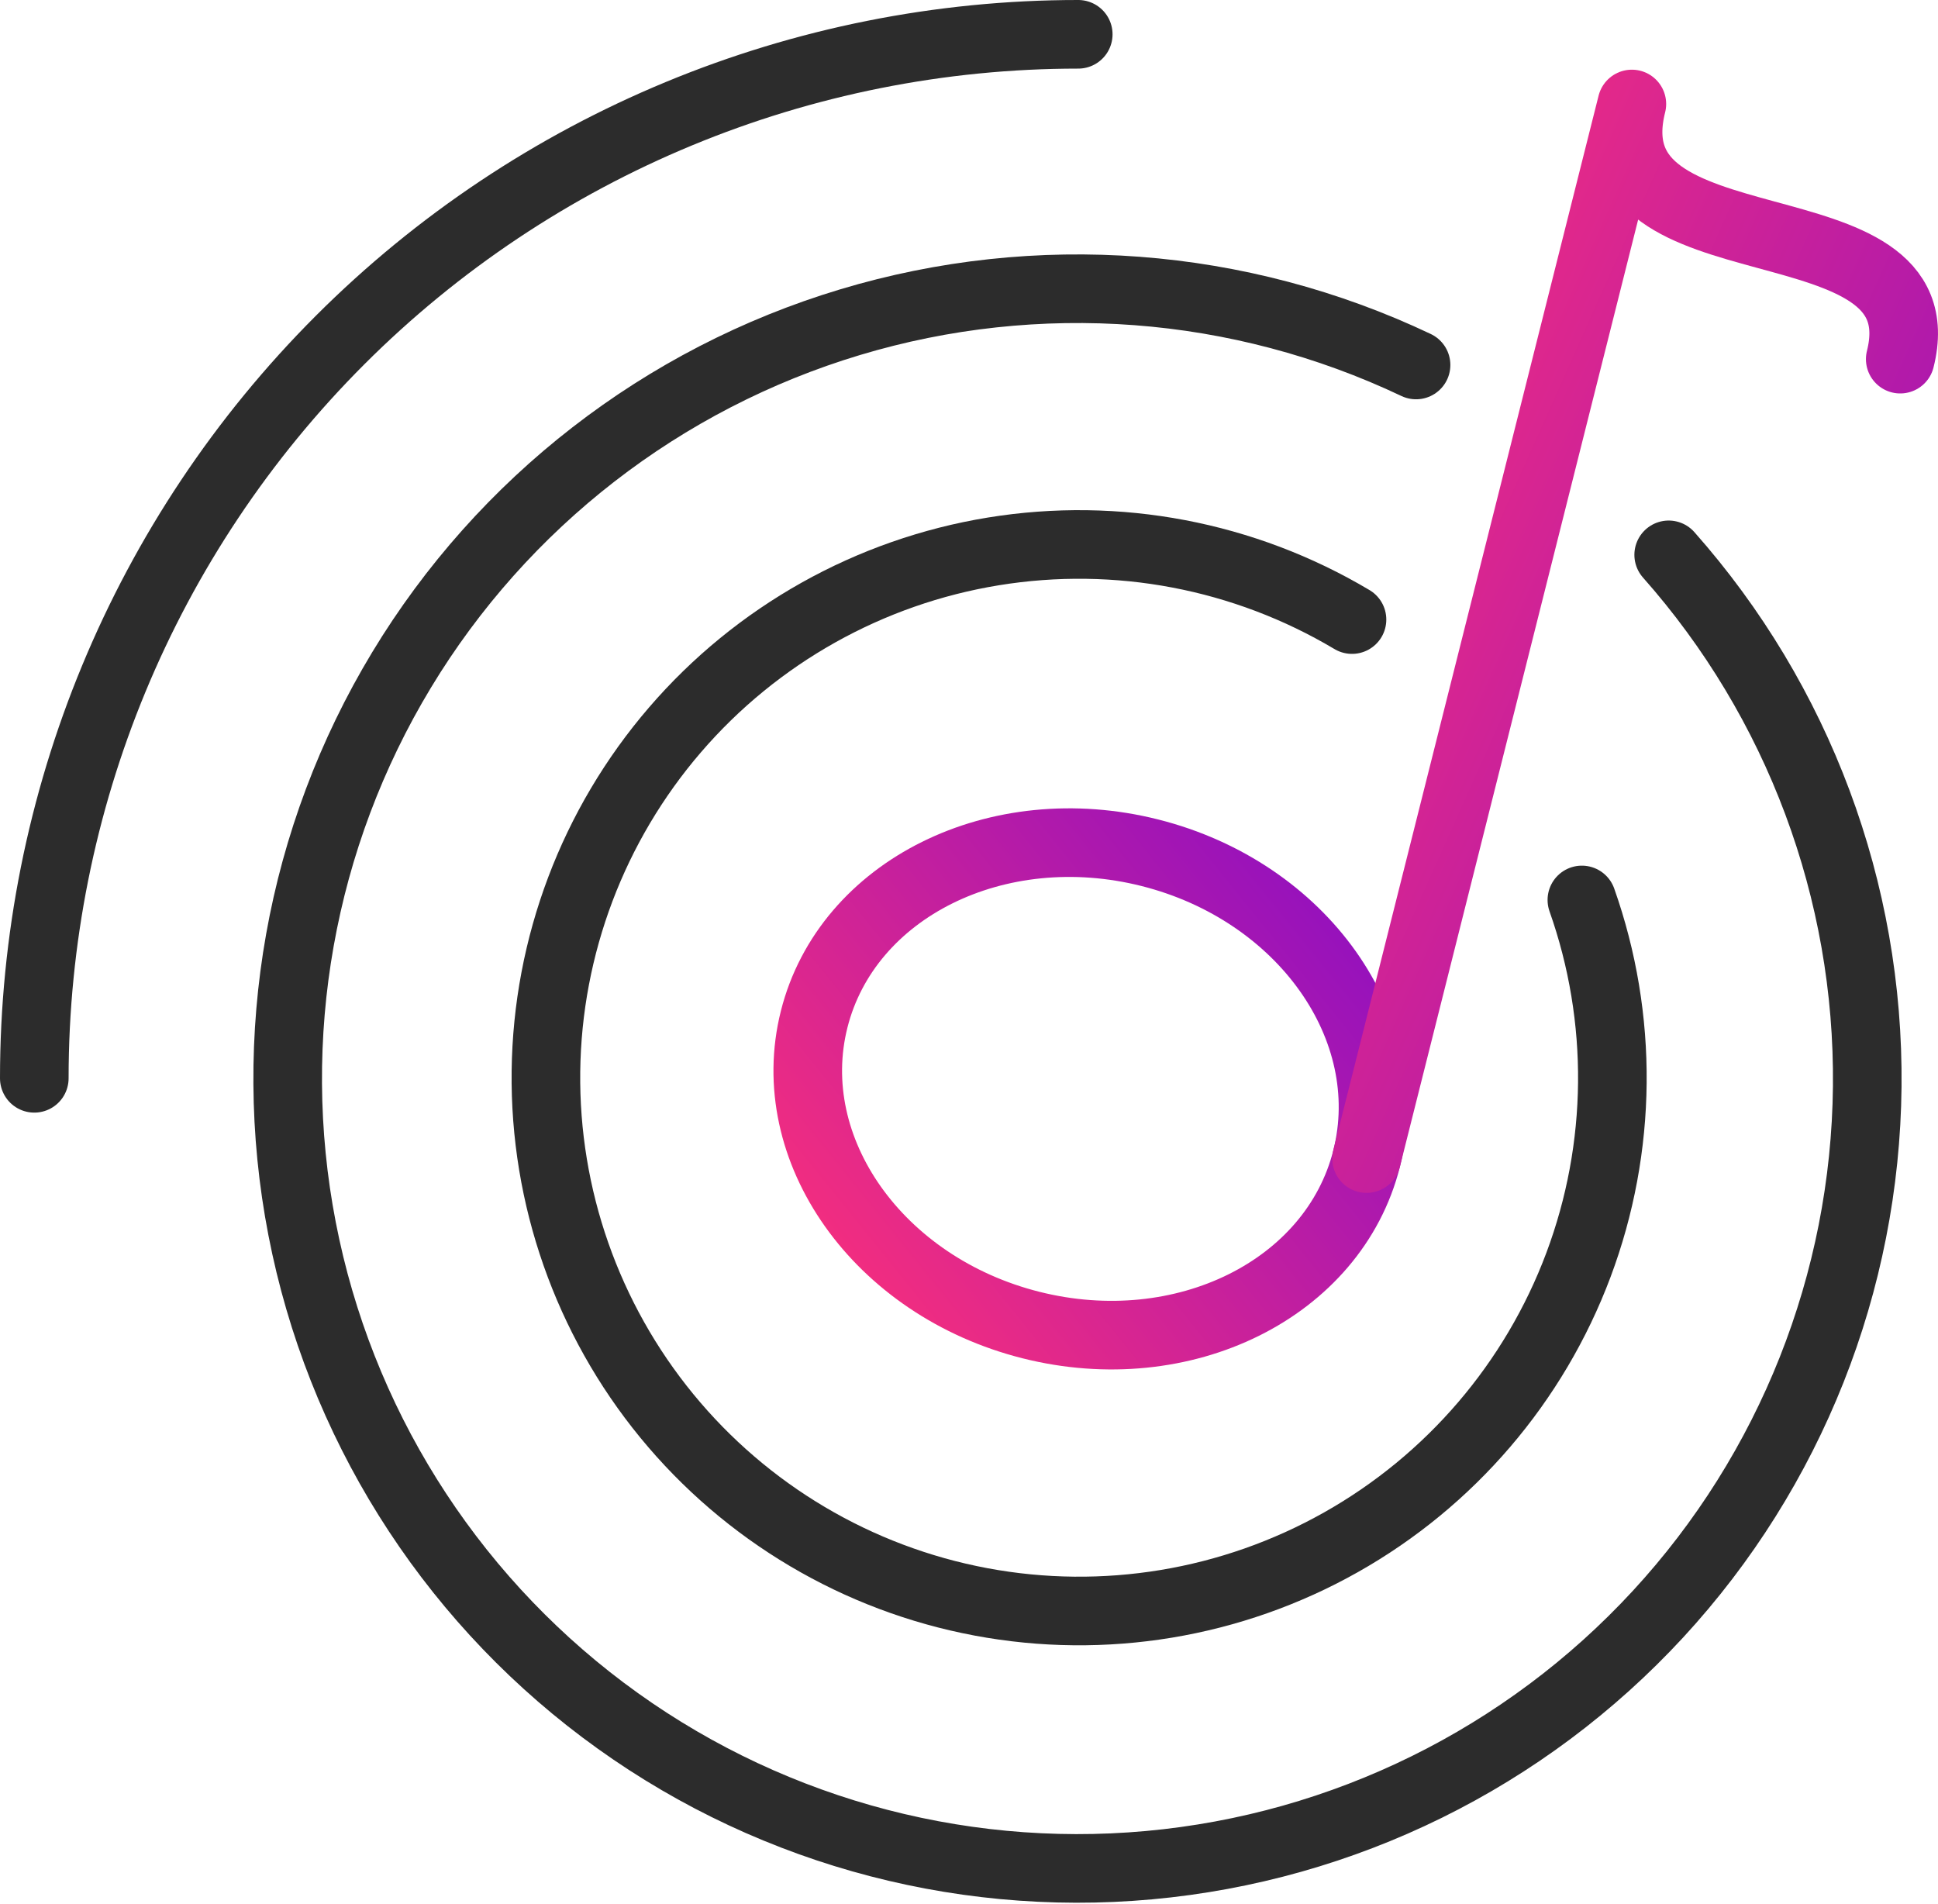 <svg width="113" height="111" viewBox="0 0 113 111" fill="none" xmlns="http://www.w3.org/2000/svg">
<path d="M79.684 67.55C81.602 59.947 75.946 51.964 67.051 49.72C58.156 47.476 49.39 51.821 47.472 59.424C45.554 67.027 51.21 75.01 60.105 77.254C69 79.498 77.766 75.153 79.684 67.55Z" stroke="url(#paint0_linear_699_1247)" stroke-width="4" stroke-linecap="round" stroke-linejoin="round"></path>
<path d="M79.681 67.55L95.15 6.063C92.585 16.221 113.244 11.244 110.798 20.94" stroke="url(#paint1_linear_699_1247)" stroke-width="4" stroke-linecap="round" stroke-linejoin="round"></path>
<path d="M78.832 36.124C72.547 32.38 65.143 30.973 57.922 32.149C50.702 33.326 44.128 37.01 39.356 42.555C34.584 48.1 31.92 55.15 31.832 62.465C31.745 69.78 34.24 76.892 38.878 82.549C43.517 88.207 50.001 92.047 57.191 93.395C64.382 94.744 71.817 93.513 78.19 89.921C84.563 86.329 89.465 80.604 92.034 73.754C94.602 66.904 94.674 59.368 92.235 52.471" stroke="#2C2C2C" stroke-width="4" stroke-linecap="round" stroke-linejoin="round"></path>
<path d="M82.567 21.28C72.256 16.388 60.497 15.498 49.568 18.784C38.639 22.069 29.319 29.295 23.415 39.061C17.511 48.827 15.444 60.438 17.614 71.641C19.784 82.845 26.036 92.844 35.159 99.7C44.282 106.556 55.626 109.781 66.991 108.748C78.356 107.716 88.933 102.5 96.672 94.113C104.41 85.725 108.759 74.763 108.874 63.352C108.99 51.94 104.864 40.892 97.297 32.35" stroke="#2C2C2C" stroke-width="4" stroke-linecap="round" stroke-linejoin="round"></path>
<path d="M62.87 2C46.726 2 31.244 8.413 19.828 19.828C8.413 31.244 2 46.726 2 62.87" stroke="#2C2C2C" stroke-width="4" stroke-linecap="round" stroke-linejoin="round"></path>
<defs>
<linearGradient id="paint0_linear_699_1247" x1="98.306" y1="42.962" x2="49.775" y2="82.151" gradientUnits="userSpaceOnUse">
<stop stop-color="#5B00E3"></stop>
<stop offset="1" stop-color="#FF3177"></stop>
</linearGradient>
<linearGradient id="paint1_linear_699_1247" x1="126.659" y1="89.839" x2="54.975" y2="57.743" gradientUnits="userSpaceOnUse">
<stop stop-color="#5B00E3"></stop>
<stop offset="1" stop-color="#FF3177"></stop>
</linearGradient>
</defs>
</svg>
